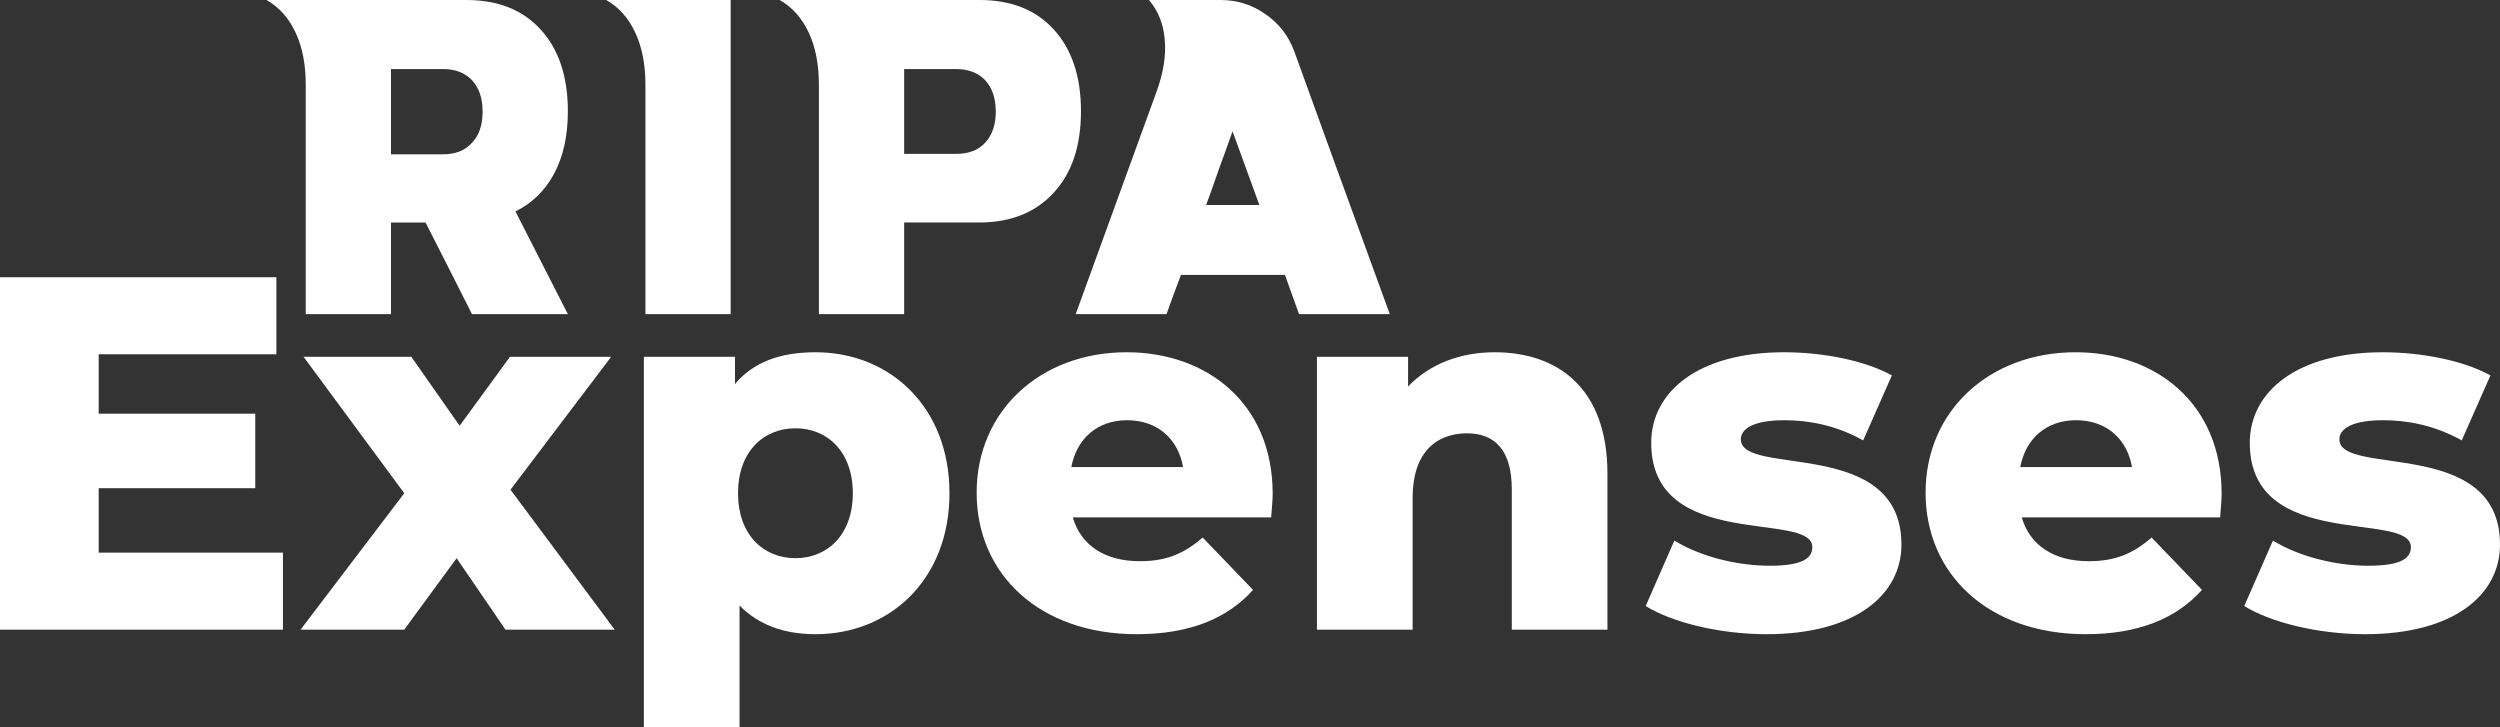 <?xml version="1.0" encoding="UTF-8" standalone="no"?>
<svg
   xmlns:dc="http://purl.org/dc/elements/1.1/"
   xmlns:cc="http://creativecommons.org/ns#"
   xmlns:rdf="http://www.w3.org/1999/02/22-rdf-syntax-ns#"
   xmlns:svg="http://www.w3.org/2000/svg"
   xmlns="http://www.w3.org/2000/svg"
   xmlns:sodipodi="http://sodipodi.sourceforge.net/DTD/sodipodi-0.dtd"
   xmlns:inkscape="http://www.inkscape.org/namespaces/inkscape"
   width="650.304"
   height="189.195"
   viewBox="0 0 650.304 189.195"
   version="1.1"
   xml:space="preserve"
   style="clip-rule:evenodd;fill-rule:evenodd;stroke-linejoin:round;stroke-miterlimit:2"
   id="svg583"
   sodipodi:docname="logo-ripa-expenses-tagline-white (1).svg"
   inkscape:version="1.0.1 (c497b03c, 2020-09-10)"><rect x="0" y="0" width="650.304" height="189.195" fill="#333333" stroke="none"/><defs
   id="defs587" /><sodipodi:namedview
   pagecolor="#ffffff"
   bordercolor="#666666"
   borderopacity="1"
   objecttolerance="10"
   gridtolerance="10"
   guidetolerance="10"
   inkscape:pageopacity="0"
   inkscape:pageshadow="2"
   inkscape:window-width="2560"
   inkscape:window-height="1387"
   id="namedview585"
   showgrid="false"
   inkscape:zoom="2.0221402"
   inkscape:cx="323.214"
   inkscape:cy="170.25664"
   inkscape:window-x="2560"
   inkscape:window-y="25"
   inkscape:window-maximized="1"
   inkscape:current-layer="g581"
   fit-margin-top="0"
   fit-margin-left="0"
   fit-margin-right="0"
   fit-margin-bottom="0" />
    <g
   transform="translate(-596.602,-217.791)"
   id="g581">
        <g
   transform="matrix(1.44,0,0,1.44,556.875,206.026)"
   id="g369"
   style="opacity:1;fill:#ffffff">
            <g
   transform="translate(98.218,52.439)"
   id="g367"
   style="fill:#ffffff">
                <path
   d="m 0,-31.793 v 15.398 h 9.394 c 2.252,0 4.001,-0.689 5.231,-2.082 1.286,-1.328 1.926,-3.205 1.926,-5.613 0,-2.42 -0.64,-4.318 -1.926,-5.703 -1.279,-1.334 -3.025,-2 -5.231,-2 z m 31.948,7.621 c 0,4.416 -0.821,8.158 -2.463,11.242 -1.645,3.082 -3.981,5.364 -7.003,6.85 2.103,4.16 5.259,10.346 9.466,18.555 H 14.625 C 12.778,8.781 9.984,3.26 6.24,-4.076 H 0 v 16.551 h -15.401 v -41.418 c 0,-3.696 -0.611,-6.856 -1.848,-9.469 -1.23,-2.621 -2.975,-4.57 -5.231,-5.856 h 36.108 c 5.694,0 10.155,1.774 13.39,5.317 3.288,3.588 4.93,8.513 4.93,14.779"
   style="fill:#ffffff;fill-rule:nonzero"
   id="path365" />
            </g>
        </g>
        <g
   transform="matrix(1.44,0,0,1.44,556.875,206.026)"
   id="g375"
   style="opacity:1;fill:#ffffff">
            <g
   transform="translate(137.095,64.913)"
   id="g373"
   style="fill:#ffffff">
                <path
   d="M 0,-56.742 H 22.479 V 0 H 7.086 v -41.418 c 0,-3.695 -0.62,-6.855 -1.856,-9.469 -1.224,-2.621 -2.968,-4.57 -5.23,-5.855"
   style="fill:#ffffff;fill-rule:nonzero"
   id="path371" />
            </g>
        </g>
        <g
   transform="matrix(1.44,0,0,1.44,556.875,206.026)"
   id="g381"
   style="opacity:1;fill:#ffffff">
            <g
   transform="translate(200.302,37.118)"
   id="g379"
   style="fill:#ffffff">
                <path
   d="m 0,-1.152 c 2.258,0 4.003,-0.666 5.238,-2.004 1.281,-1.383 1.926,-3.254 1.926,-5.613 0,-2.42 -0.645,-4.319 -1.926,-5.703 -1.284,-1.334 -3.029,-2 -5.238,-2 h -9.387 v 15.32 z m 4.236,-27.795 c 5.699,0 10.16,1.774 13.395,5.316 3.283,3.588 4.922,8.514 4.922,14.78 0,6.263 -1.639,11.164 -4.922,14.707 -3.28,3.592 -7.775,5.388 -13.477,5.388 H -9.387 v 16.551 h -15.402 v -41.418 c 0,-3.695 -0.612,-6.855 -1.848,-9.468 -1.235,-2.622 -2.979,-4.571 -5.233,-5.856 z"
   style="fill:#ffffff;fill-rule:nonzero"
   id="path377" />
            </g>
        </g>
        <g
   transform="matrix(1.44,0,0,1.44,556.875,206.026)"
   id="g387"
   style="opacity:1;fill:#ffffff">
            <g
   transform="translate(245.464,27.882)"
   id="g385"
   style="fill:#ffffff">
                <path
   d="M 0,17.32 H 9.617 C 8.542,14.343 6.93,9.906 4.771,4.004 4.002,6.213 3.202,8.416 2.385,10.627 1.609,12.881 0.816,15.115 0,17.32 m 16.781,19.711 c -0.566,-1.588 -1.413,-3.953 -2.546,-7.08 h -18.78 c -0.615,1.588 -1.493,3.949 -2.614,7.08 h -16.403 c 3.23,-8.879 8.083,-22.219 14.552,-40.035 1.284,-3.488 1.794,-6.645 1.539,-9.465 -0.21,-2.82 -1.15,-5.234 -2.849,-7.242 H 2.614 c 2.977,0 5.673,0.849 8.086,2.543 2.465,1.693 4.209,3.951 5.236,6.775 3.795,10.522 9.543,26.328 17.239,47.424 z"
   style="fill:#ffffff;fill-rule:nonzero"
   id="path383" />
            </g>
        </g>
        <g
   transform="matrix(1.2,0,0,1.2,581.598,211.235)"
   id="g393"
   style="fill:#ffffff">
            <g
   transform="translate(73.837,82.259)"
   id="g391"
   style="fill:#ffffff">
                <path
   d="M 0,42.998 V 59.695 H -61.333 V -16.697 H -1.419 V 0 h -38.523 v 12.877 h 33.94 v 16.152 h -33.94 v 13.969 z"
   style="fill:#ffffff;fill-rule:nonzero"
   id="path389" />
            </g>
        </g>
        <g
   transform="matrix(1.2,0,0,1.2,581.598,211.235)"
   id="g399"
   style="fill:#ffffff">
            <g
   transform="translate(122.069,82.804)"
   id="g397"
   style="fill:#ffffff">
                <path
   d="M 0,59.15 -10.584,43.654 -21.936,59.15 H -44.417 L -21.936,29.576 -43.761,0 h 23.355 L -9.93,14.951 0.982,0 H 22.919 L 1.092,28.812 23.683,59.15 Z"
   style="fill:#ffffff;fill-rule:nonzero"
   id="path395" />
            </g>
        </g>
        <g
   transform="matrix(1.2,0,0,1.2,581.598,211.235)"
   id="g405"
   style="fill:#ffffff">
            <g
   transform="translate(197.367,132.567)"
   id="g403"
   style="fill:#ffffff">
                <path
   d="m 0,-20.187 c 0,-8.949 -5.457,-14.078 -12.441,-14.078 -6.985,0 -12.442,5.129 -12.442,14.078 0,8.949 5.457,14.078 12.442,14.078 C -5.457,-6.109 0,-11.238 0,-20.187 m 20.953,0 c 0,18.771 -12.988,30.557 -29.029,30.557 -6.875,0 -12.442,-2.073 -16.48,-6.221 v 26.41 h -20.736 v -80.322 h 19.754 v 5.894 c 3.929,-4.693 9.714,-6.877 17.462,-6.877 16.041,0 29.029,11.788 29.029,30.559"
   style="fill:#ffffff;fill-rule:nonzero"
   id="path401" />
            </g>
        </g>
        <g
   transform="matrix(1.2,0,0,1.2,581.598,211.235)"
   id="g411"
   style="fill:#ffffff">
            <g
   transform="translate(244.724,118.051)"
   id="g409"
   style="fill:#ffffff">
                <path
   d="m 0,-11.345 h 24.227 c -1.09,-6.223 -5.674,-10.152 -12.114,-10.152 -6.437,0 -10.912,3.929 -12.113,10.152 M 43.325,-0.431 H 0.327 c 1.747,6.002 6.876,9.494 14.515,9.494 5.783,0 9.603,-1.638 13.642,-5.131 l 10.912,11.352 c -5.673,6.328 -13.968,9.601 -25.208,9.601 -21.064,0 -34.705,-12.986 -34.705,-30.666 0,-17.789 13.86,-30.449 32.521,-30.449 17.461,0 31.649,11.133 31.649,30.668 0,1.528 -0.218,3.492 -0.328,5.131"
   style="fill:#ffffff;fill-rule:nonzero"
   id="path407" />
            </g>
        </g>
        <g
   transform="matrix(1.2,0,0,1.2,581.598,211.235)"
   id="g417"
   style="fill:#ffffff">
            <g
   transform="translate(360.945,115.651)"
   id="g415"
   style="fill:#ffffff">
                <path
   d="m 0,-7.527 v 33.83 H -20.734 V -4.144 c 0,-8.512 -3.711,-12.113 -9.714,-12.113 -6.656,0 -11.785,4.146 -11.785,13.968 V 26.303 H -62.97 v -59.15 h 19.754 v 6.439 c 4.692,-4.912 11.35,-7.422 18.771,-7.422 13.859,0 24.445,7.967 24.445,26.303"
   style="fill:#ffffff;fill-rule:nonzero"
   id="path413" />
            </g>
        </g>
        <g
   transform="matrix(1.2,0,0,1.2,581.598,211.235)"
   id="g423"
   style="fill:#ffffff">
            <g
   transform="translate(369.235,87.93)"
   id="g421"
   style="fill:#ffffff">
                <path
   d="M 0,48.897 6.221,34.709 c 5.456,3.381 13.423,5.458 20.626,5.458 6.984,0 9.275,-1.53 9.275,-4.04 0,-7.966 -34.923,1.092 -34.923,-22.591 0,-11.133 10.26,-19.645 28.812,-19.645 8.295,0 17.461,1.746 23.355,5.02 l -6.22,14.08 C 41.251,9.717 35.358,8.624 30.12,8.624 c -6.984,0 -9.494,1.964 -9.494,4.148 0,8.186 34.813,-0.654 34.813,22.809 0,10.914 -10.04,19.425 -29.247,19.425 C 16.151,55.006 5.783,52.497 0,48.897"
   style="fill:#ffffff;fill-rule:nonzero"
   id="path419" />
            </g>
        </g>
        <g
   transform="matrix(1.2,0,0,1.2,581.598,211.235)"
   id="g429"
   style="fill:#ffffff">
            <g
   transform="translate(450.426,118.051)"
   id="g427"
   style="fill:#ffffff">
                <path
   d="M 0,-11.345 H 24.228 C 23.137,-17.568 18.553,-21.497 12.113,-21.497 5.676,-21.497 1.201,-17.568 0,-11.345 M 43.327,-0.431 H 0.328 c 1.746,6.002 6.875,9.494 14.514,9.494 5.785,0 9.604,-1.638 13.641,-5.131 l 10.914,11.352 c -5.675,6.328 -13.968,9.601 -25.209,9.601 -21.063,0 -34.705,-12.986 -34.705,-30.666 0,-17.789 13.861,-30.449 32.521,-30.449 17.462,0 31.649,11.133 31.649,30.668 0,1.528 -0.218,3.492 -0.326,5.131"
   style="fill:#ffffff;fill-rule:nonzero"
   id="path425" />
            </g>
        </g>
        <g
   transform="matrix(1.2,0,0,1.2,581.598,211.235)"
   id="g435"
   style="fill:#ffffff">
            <g
   transform="translate(498.986,87.93)"
   id="g433"
   style="fill:#ffffff">
                <path
   d="M 0,48.897 6.221,34.709 c 5.455,3.381 13.422,5.458 20.626,5.458 6.984,0 9.275,-1.53 9.275,-4.04 0,-7.966 -34.923,1.092 -34.923,-22.591 0,-11.133 10.26,-19.645 28.812,-19.645 8.295,0 17.461,1.746 23.355,5.02 l -6.22,14.08 C 41.253,9.717 35.358,8.624 30.12,8.624 c -6.984,0 -9.495,1.964 -9.495,4.148 0,8.186 34.813,-0.654 34.813,22.809 0,10.914 -10.039,19.425 -29.247,19.425 C 16.15,55.006 5.783,52.497 0,48.897"
   style="fill:#ffffff;fill-rule:nonzero"
   id="path431" />
            </g>
        </g>
        
        
        
        
        
        
        
        
        
        
        
        
        
        
        
        
        
        
        
        
        
        
        
        
    </g>
</svg>
